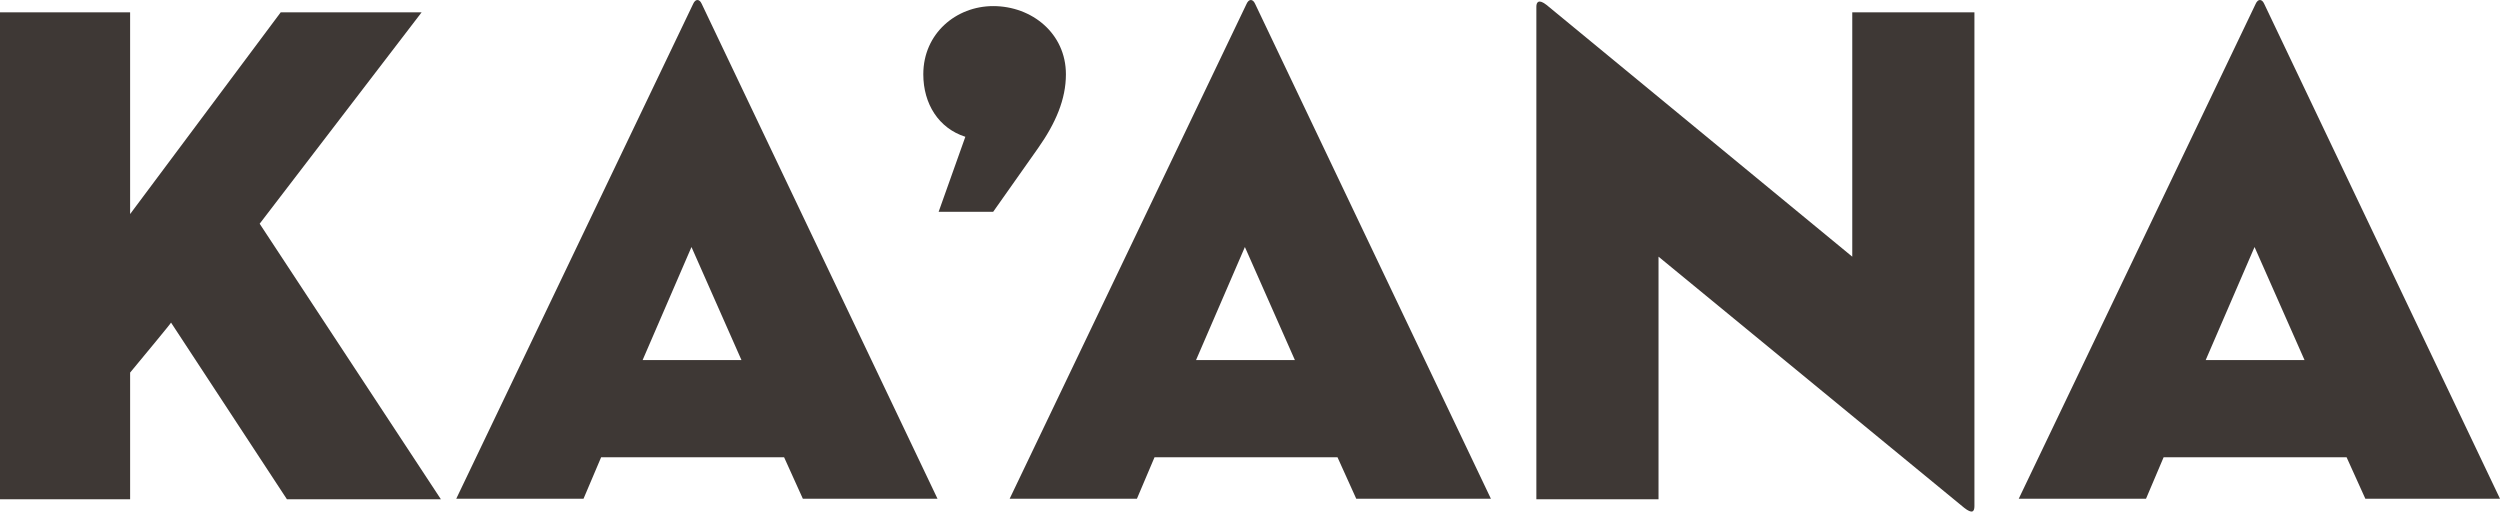 <?xml version="1.0" encoding="utf-8"?>
<!-- Generator: Adobe Illustrator 16.0.0, SVG Export Plug-In . SVG Version: 6.00 Build 0)  -->
<!DOCTYPE svg PUBLIC "-//W3C//DTD SVG 1.1//EN" "http://www.w3.org/Graphics/SVG/1.1/DTD/svg11.dtd">
<svg version="1.1" id="Layer_1" xmlns="http://www.w3.org/2000/svg" xmlns:xlink="http://www.w3.org/1999/xlink" x="0px" y="0px"
	 width="467.5px" height="95.66px" viewBox="71.506 341.627 467.5 95.66" enable-background="new 71.506 341.627 467.5 95.66"
	 xml:space="preserve">
<g>
	<g>
		<path fill="#3E3835" d="M123.994,343.938h26.35l-30.281,39.525l33.894,51.532h-28.793l-21.675-33.044c0.106,0-5.1,6.269-7.65,9.35
			v23.694H71.506v-91.057h24.331v37.719L123.994,343.938z"/>
		<path fill="#3E3835" d="M180.625,434.888h-23.8l44.306-92.544c0.425-0.956,1.168-0.956,1.594,0l44.094,92.544h-25.181
			l-3.506-7.757h-34.212L180.625,434.888z M200.812,387.819l-9.138,21.144h18.488L200.812,387.819z"/>
		<path fill="#3E3835" d="M252.025,367.206c-4.994-1.594-7.862-6.162-7.862-11.688c0-7.65,6.163-12.75,13.069-12.75
			c7.225,0,13.6,5.1,13.6,12.75c0,4.675-1.912,9.138-5.206,13.812l-8.394,11.9h-10.2L252.025,367.206z"/>
		<path fill="#3E3835" d="M284.112,434.888h-23.8l44.306-92.544c0.425-0.956,1.169-0.956,1.594,0l44.094,92.544h-25.182
			l-3.506-7.757h-34.213L284.112,434.888z M304.3,387.819l-9.137,21.144h18.488L304.3,387.819z"/>
		<path fill="#3E3835" d="M381.65,389.625v45.369h-22.844v-92.119c0-0.85,0.425-1.487,1.912-0.319l57.162,47.069v-45.688h22.844
			v92.331c0,1.062-0.425,1.487-1.912,0.319L381.65,389.625z"/>
		<path fill="#3E3835" d="M472.812,434.888h-23.8l44.306-92.544c0.426-0.956,1.169-0.956,1.594,0l44.094,92.544h-25.181
			l-3.507-7.757h-34.212L472.812,434.888z M493.106,387.819l-9.138,21.144h18.487L493.106,387.819z"/>
	</g>
</g>
</svg>
